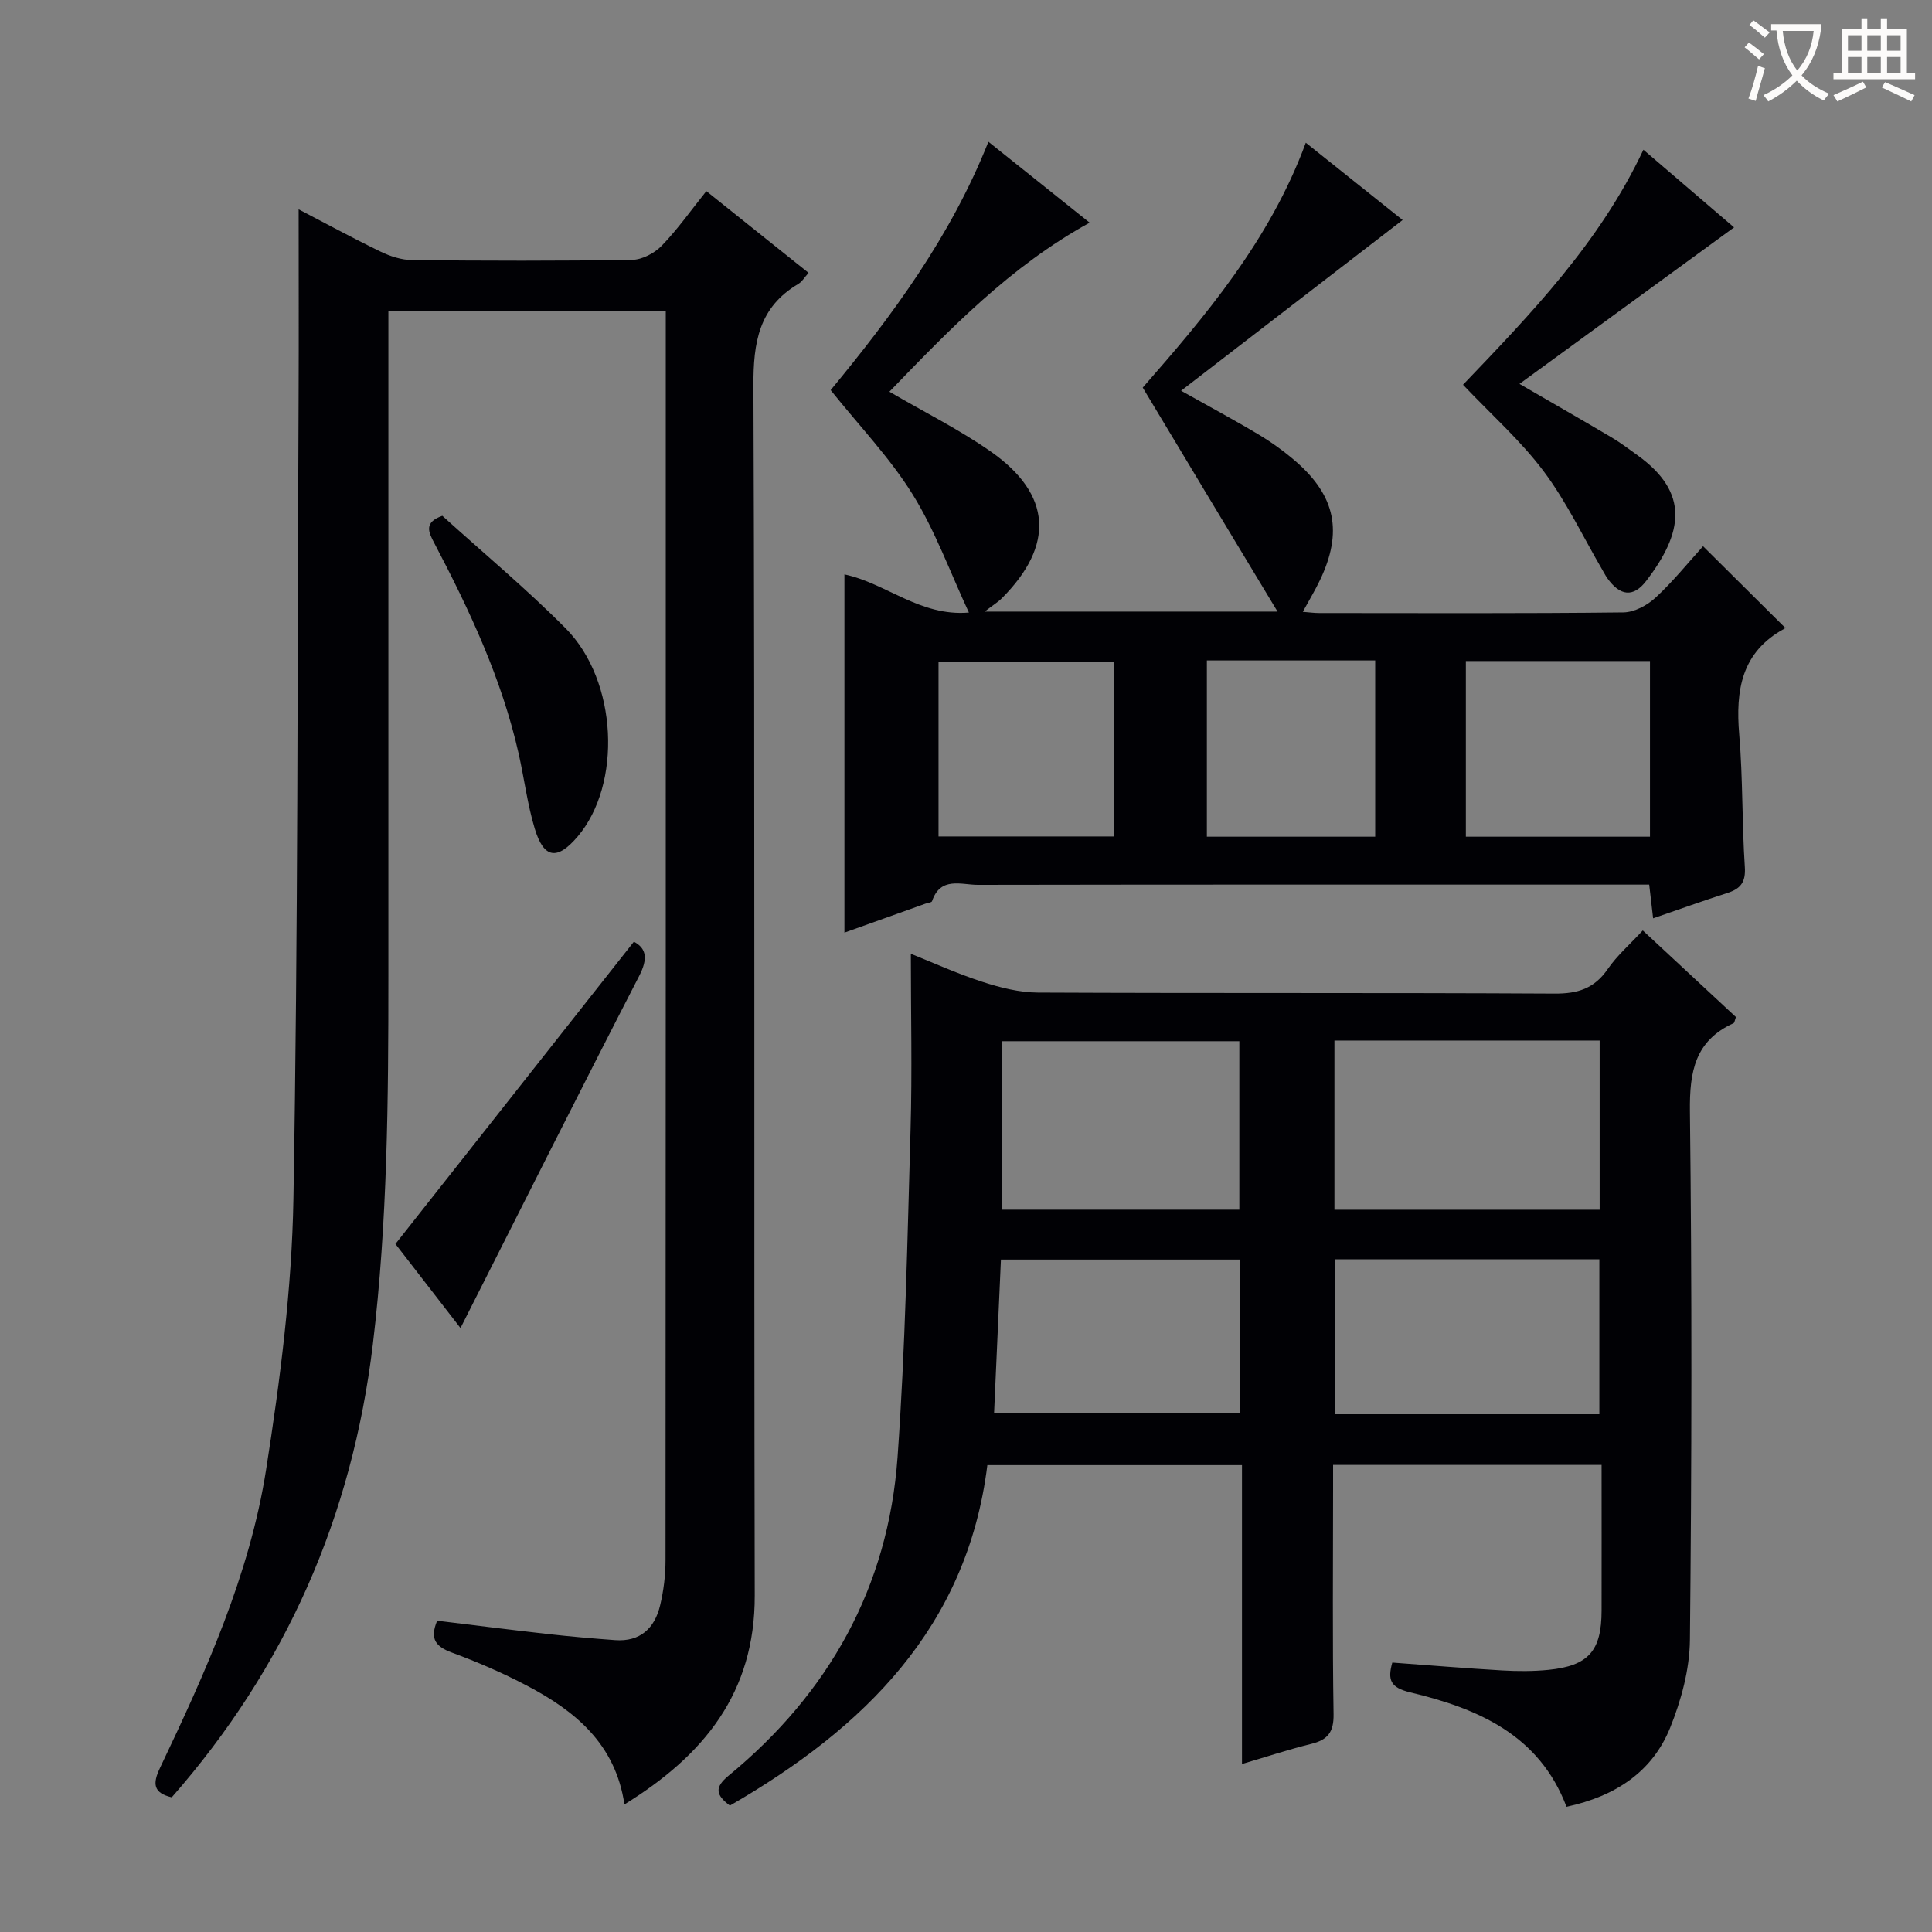 <svg enable-background="new 0 0 400 400" viewBox="0 0 400 400" xmlns="http://www.w3.org/2000/svg"><rect x="0" y="0" width="400" height="400" fill="#808080" stroke="none"/><g fill="#010105"><path d="m80.41 64.32v6.29c0 43.83-.01 87.65 0 131.48 0 25.47-.17 50.89-3.22 76.26-4.28 35.59-17.94 66.77-41.63 93.77-3.83-.9-4-2.81-2.43-6.1 9.44-19.83 18.55-39.95 21.97-61.78 2.9-18.51 5.32-37.27 5.65-55.96.97-55.29.81-110.6 1.07-165.91.06-12.96.01-25.92.01-39.03 5.27 2.74 11.06 5.89 16.99 8.77 2 .97 4.35 1.72 6.54 1.74 15.16.15 30.33.19 45.49-.05 2.1-.03 4.66-1.38 6.16-2.93 3.32-3.44 6.1-7.4 9.23-11.3 7.23 5.78 14.11 11.28 21.16 16.92-.81.9-1.34 1.83-2.13 2.3-8.16 4.83-9.32 12.1-9.28 21.07.33 83.49.08 166.98.27 250.46.05 20.17-10.51 33.1-26.98 43.27-1.85-12.54-10.21-19.36-20.22-24.61-4.99-2.62-10.21-4.88-15.5-6.83-3.26-1.21-4.67-2.73-3.05-6.6 7.56.92 15.25 1.9 22.95 2.76 4.62.52 9.25.92 13.89 1.26 5.2.38 8.19-2.46 9.32-7.19.73-3.05 1.12-6.25 1.12-9.38.06-84.65.05-169.31.05-253.96 0-1.47 0-2.94 0-4.71-19.2-.01-37.95-.01-57.43-.01z"/><path d="m324.33 374.08c-5.66-14.95-18.4-20.35-32.31-23.68-4.19-1-4.76-2.6-3.76-6.18 7.68.56 15.24 1.19 22.82 1.63 3.15.18 6.35.19 9.49-.12 8.31-.83 11.01-3.93 11.02-12.26.02-9.96 0-19.93 0-30.17-18.6 0-36.69 0-55.59 0v5.11c0 15.5-.15 30.99.1 46.49.06 3.75-1.22 5.32-4.64 6.16-4.64 1.14-9.19 2.65-14.32 4.16 0-20.79 0-41.18 0-61.88-17.71 0-34.96 0-52.72 0-4.17 33.59-25.51 54.44-53.3 70.49-2.94-2.2-3.23-3.76-.27-6.2 20.79-17.1 33.06-39.05 34.98-65.95 1.61-22.54 2.04-45.17 2.69-67.77.35-12.09.06-24.21.06-36.44 4.17 1.66 9.37 4.03 14.76 5.79 3.71 1.21 7.69 2.22 11.56 2.24 35.66.17 71.31.01 106.97.21 4.78.03 8.21-1.04 10.98-5.06 1.95-2.83 4.63-5.15 7.27-8.01 6.61 6.15 13.01 12.09 19.29 17.93-.27.72-.3 1.18-.5 1.27-7.99 3.63-9.12 10.02-9.03 18.2.43 36.48.38 72.98 0 109.47-.06 6.12-1.8 12.52-4.11 18.24-3.68 9.06-11.23 14.12-21.44 16.33zm-48.05-158.65v35.03h54.91c0-11.9 0-23.44 0-35.03-18.49 0-36.57 0-54.91 0zm54.85 77.37c0-11 0-21.53 0-32.07-18.56 0-36.66 0-54.73 0v32.07zm-123.68-42.35h49.14c0-11.92 0-23.46 0-34.88-16.62 0-32.83 0-49.14 0zm-1.64 42.19h50.97c0-10.72 0-21.15 0-31.86-16.52 0-32.9 0-49.55 0-.48 10.77-.94 21.16-1.42 31.86z"/><path d="m236.59 80.25c12.74-14.58 26.27-30.36 33.76-50.7 7.06 5.64 13.8 11.01 20.05 16-15.14 11.67-30.17 23.25-45.87 35.35 6.14 3.45 11.2 6.15 16.11 9.1 2.7 1.62 5.29 3.5 7.67 5.56 8.24 7.18 9.71 14.62 4.98 24.54-.99 2.08-2.19 4.05-3.56 6.57 1.3.1 2.35.25 3.4.25 20.99.01 41.99.11 62.98-.13 2.27-.03 4.95-1.47 6.68-3.08 3.63-3.36 6.76-7.26 9.81-10.62 5.77 5.73 11.28 11.2 16.97 16.85.15-.33.1.1-.11.21-8.94 4.85-10.15 12.77-9.37 21.94.77 9.1.55 18.29 1.16 27.41.21 3.17-.89 4.51-3.63 5.39-5.03 1.61-10 3.4-15.36 5.24-.27-2.33-.51-4.39-.81-6.98-2.11 0-4.06 0-6.02 0-44.32 0-88.64-.03-132.96.05-3.42.01-7.76-1.79-9.5 3.38-.1.29-.89.34-1.35.51-5.61 2-11.21 4.01-16.79 6 0-24.85 0-49.46 0-74.17 8.59 1.8 15.68 8.76 25.77 7.9-3.93-8.45-6.99-16.96-11.65-24.47-4.7-7.56-11-14.12-16.97-21.58 12.59-15.27 24.78-31.61 32.66-51.42 7.05 5.63 13.86 11.08 20.96 16.75-16.46 9.05-28.93 22.03-41.46 35 7.34 4.29 14.53 7.86 21.03 12.42 12.6 8.84 13.19 19.37 2.26 30.33-.78.79-1.76 1.38-3.57 2.77h60.64c-9.51-15.73-18.52-30.73-27.91-46.37zm105.02 92.98c0-12.27 0-24.17 0-36.37-12.85 0-25.5 0-38.12 0v36.37zm-110.93-36.18c-12.34 0-24.41 0-36.37 0v36.13h36.37c0-12.32 0-24.24 0-36.13zm19.19-.31v36.49h34.85c0-12.29 0-24.23 0-36.49-11.63 0-23.04 0-34.85 0z"/><path d="m340.25 31c6.59 5.65 12.85 11.01 18.77 16.08-14.71 10.72-29.25 21.33-44.43 32.4 7.16 4.15 13.17 7.59 19.13 11.12 1.85 1.1 3.57 2.41 5.32 3.67 10.8 7.76 9.44 16.02 1.79 26-2.68 3.51-5.45 3.1-8.05-.56-.38-.54-.68-1.13-1.02-1.71-4.01-6.86-7.44-14.14-12.18-20.45-4.75-6.33-10.8-11.69-16.68-17.89 13.9-14.54 28.26-29.33 37.35-48.66z"/><path d="m91.58 106.79c8.44 7.65 17.38 15.09 25.54 23.31 10.8 10.89 11.68 32.29 2.45 43.13-4.2 4.93-6.98 4.56-8.86-1.68-1.52-5.03-2.16-10.32-3.32-15.47-3.49-15.5-10.16-29.73-17.5-43.69-1.18-2.24-2.17-4.23 1.69-5.6z"/><path d="m95.34 274.96c-5.16-6.66-9.71-12.55-13.47-17.41 16.6-21.04 32.94-41.75 49.37-62.58 2.62 1.38 2.93 3.54 1.08 7.12-12.32 23.91-24.38 47.96-36.98 72.87z"/></g><path d="m362.1 8.8c1.1.8 2.1 1.6 3.1 2.4l-1 1.1c-1.3-1.1-2.3-2-3-2.5zm1.9 4.8c.5.2.9.4 1.4.5-.6 2.3-1.3 4.5-1.9 6.8l-1.5-.5c.8-2.1 1.4-4.3 2-6.8zm-1-9.4c1.3.9 2.4 1.8 3.4 2.5l-1 1.1c-1.4-1.2-2.4-2.1-3.2-2.6zm3.7 2.2v-1.4h10.3v1.2c-.5 3.6-1.8 6.8-4 9.4 1.5 1.6 3.4 2.8 5.7 3.8-.3.4-.7.8-1.1 1.4-2.3-1.1-4.1-2.5-5.6-4.1-1.6 1.6-3.6 3.1-5.9 4.3-.3-.5-.7-.9-1-1.3 2.4-1.1 4.4-2.5 6-4.1-1.9-2.5-3-5.6-3.3-9.3h-1.1zm8.8 0h-6.4c.3 3.3 1.3 6 3 8.2 2-2.3 3.1-5.1 3.4-8.2z" fill="#fcfbfa"/><path d="m385.3 3.8h1.3v2.2h2.8v-2.2h1.3v2.2h4.1v9.1h1.7v1.3h-16.9v-1.3h1.7v-9.1h4.1v-2.2zm.4 13.1.7 1.2c-1.8.9-3.8 1.9-6 2.9-.2-.4-.5-.8-.8-1.3 2.3-1 4.3-1.9 6.1-2.8zm-3.1-6.4h2.8v-3.2h-2.8zm0 4.6h2.8v-3.3h-2.8zm4-4.6h2.8v-3.2h-2.8zm0 4.6h2.8v-3.3h-2.8zm3.7 1.9c2.1.9 4.1 1.8 6.1 2.7l-.7 1.3c-2.2-1.1-4.2-2-6.1-2.9zm3.2-9.7h-2.8v3.2h2.8zm-2.8 7.8h2.8v-3.3h-2.8z" fill="#fcfbfa"/></svg>